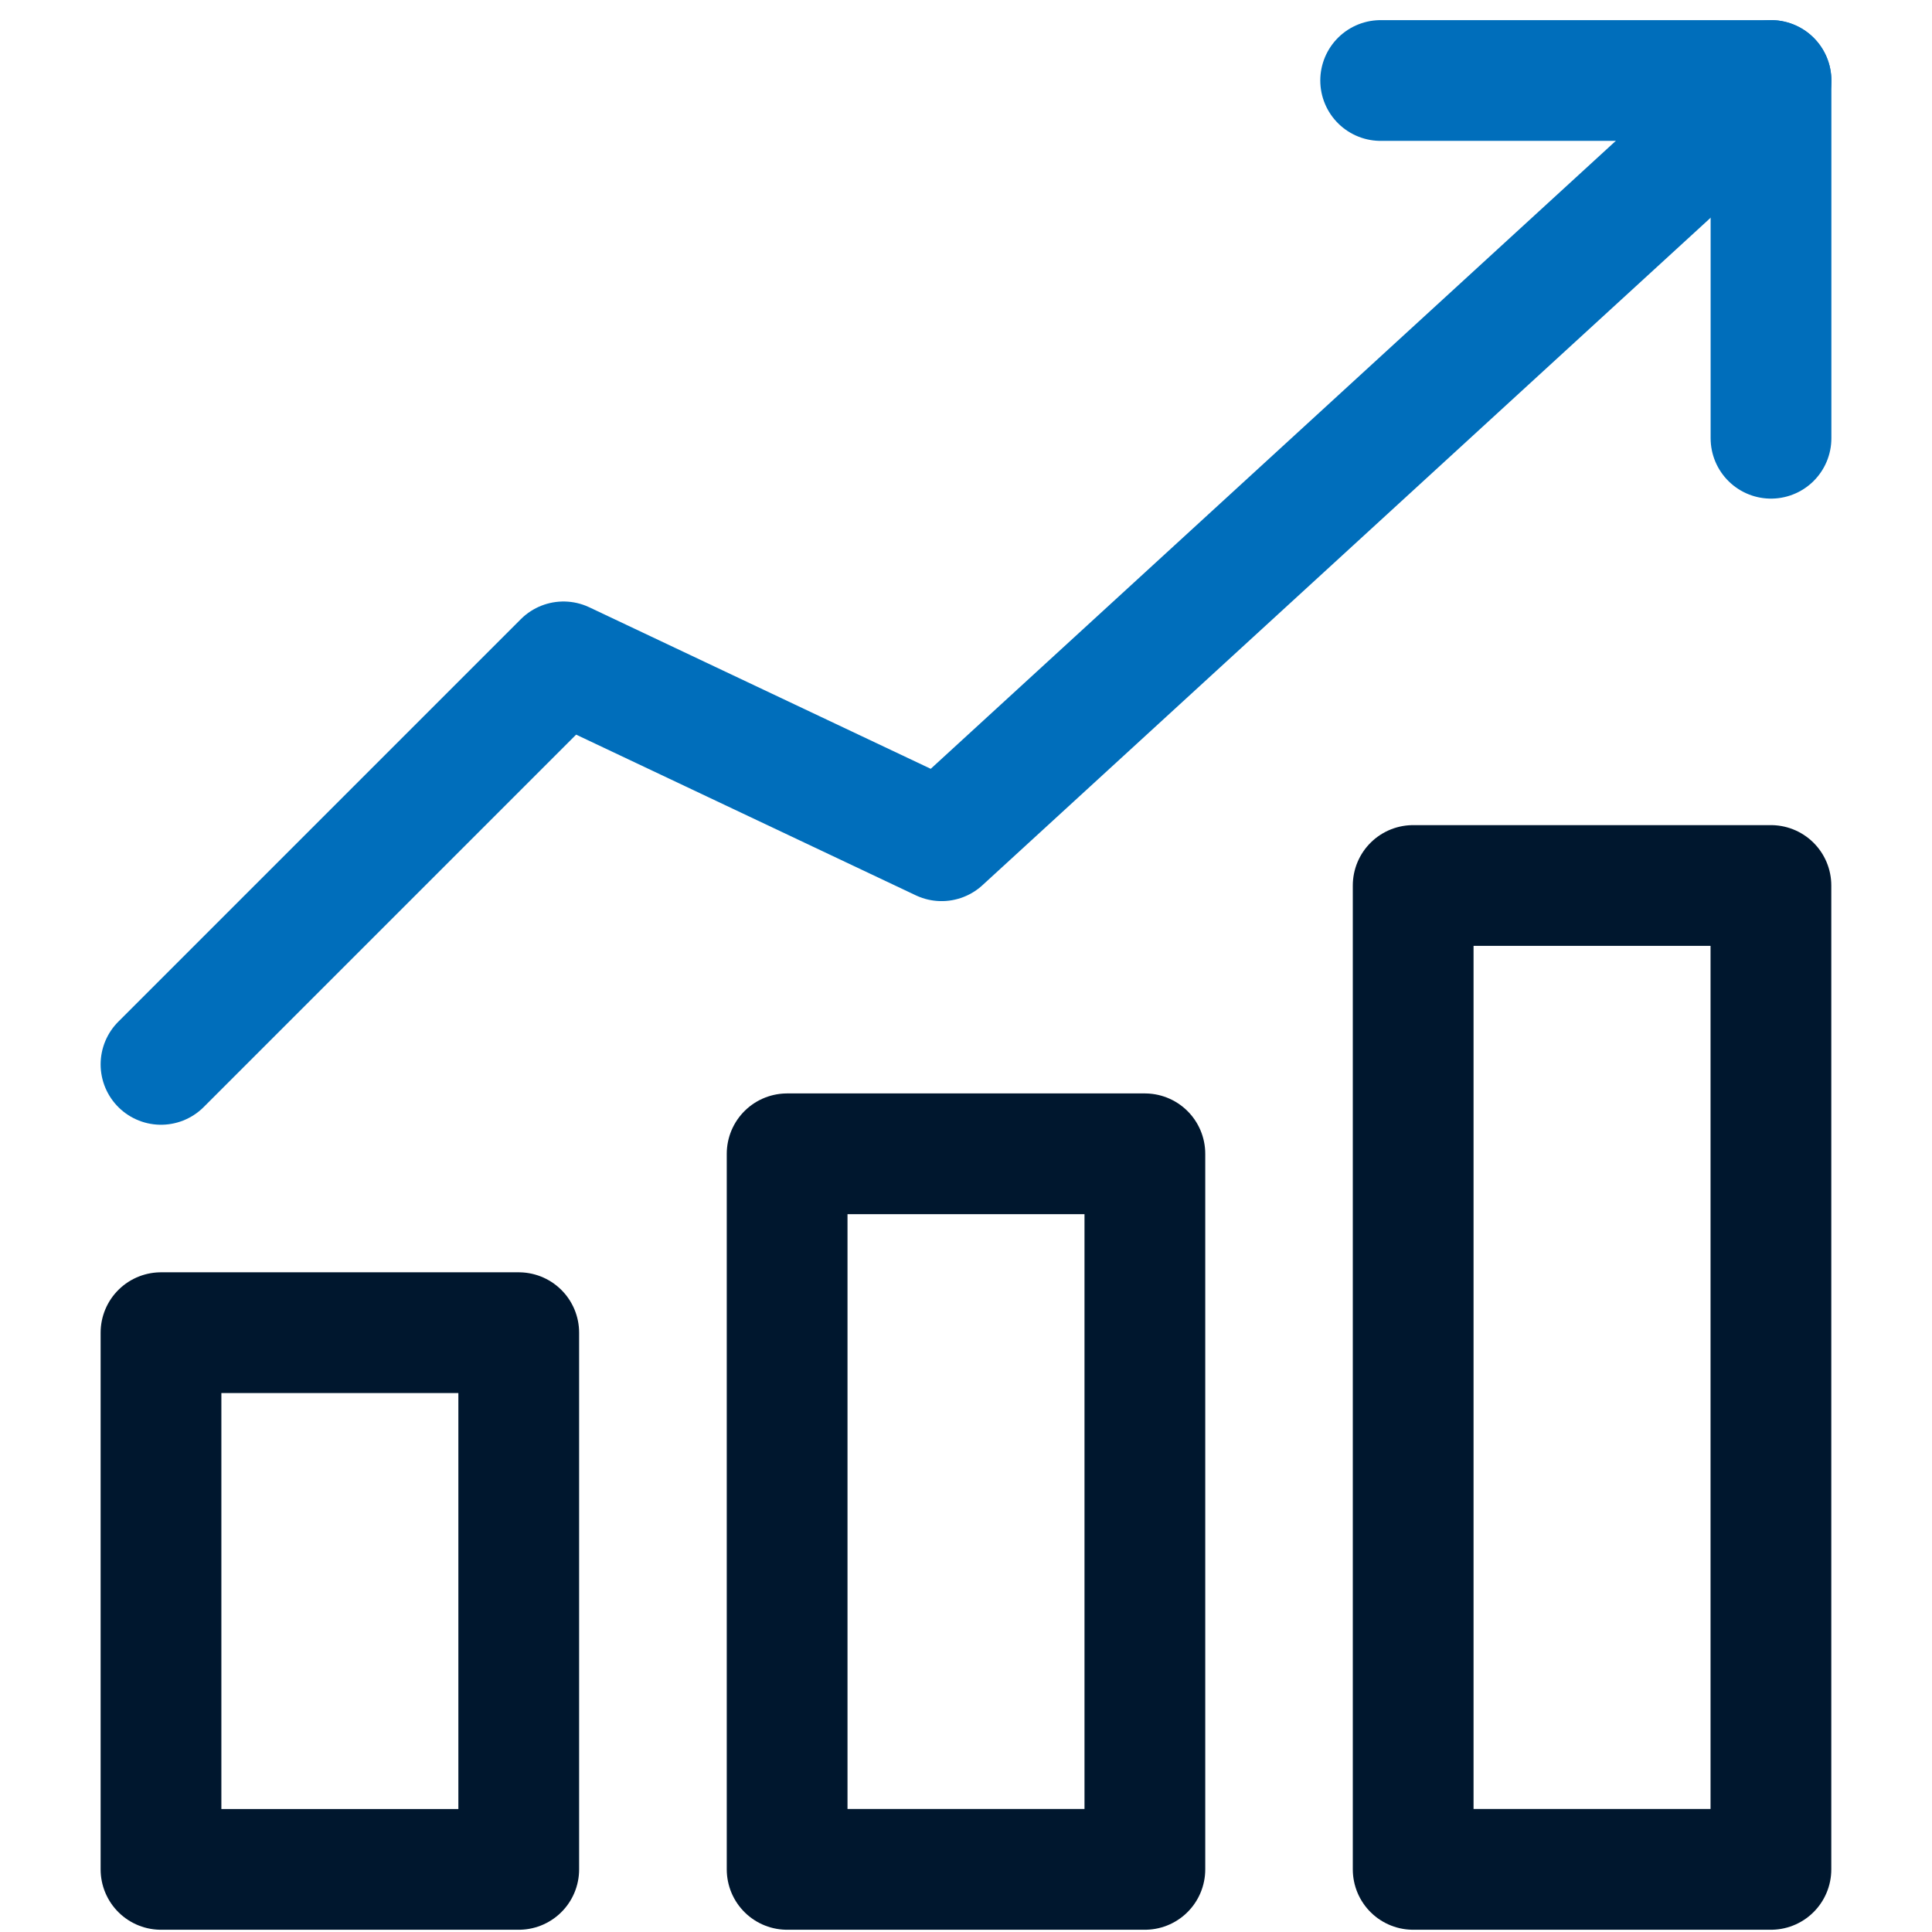 <svg width="24" height="24" viewBox="0 0 24 24" fill="none" xmlns="http://www.w3.org/2000/svg">
<rect x="2" y="16.555" width="4.444" height="6.667" stroke="#00172E" stroke-width="1.5" stroke-linejoin="round"/>
<rect x="9.778" y="14.333" width="4.444" height="8.889" stroke="#00172E" stroke-width="1.5" stroke-linejoin="round"/>
<rect x="17.555" y="11" width="4.444" height="12.222" stroke="#00172E" stroke-width="1.5" stroke-linejoin="round"/>
<path d="M2 13.222L7 8.222L11.697 10.444L22 1" stroke="#006EBB" stroke-width="1.5" stroke-linecap="round" stroke-linejoin="round"/>
<path d="M17.151 1H22V5.444" stroke="#006EBB" stroke-width="1.5" stroke-linecap="round" stroke-linejoin="round"/>
</svg>
